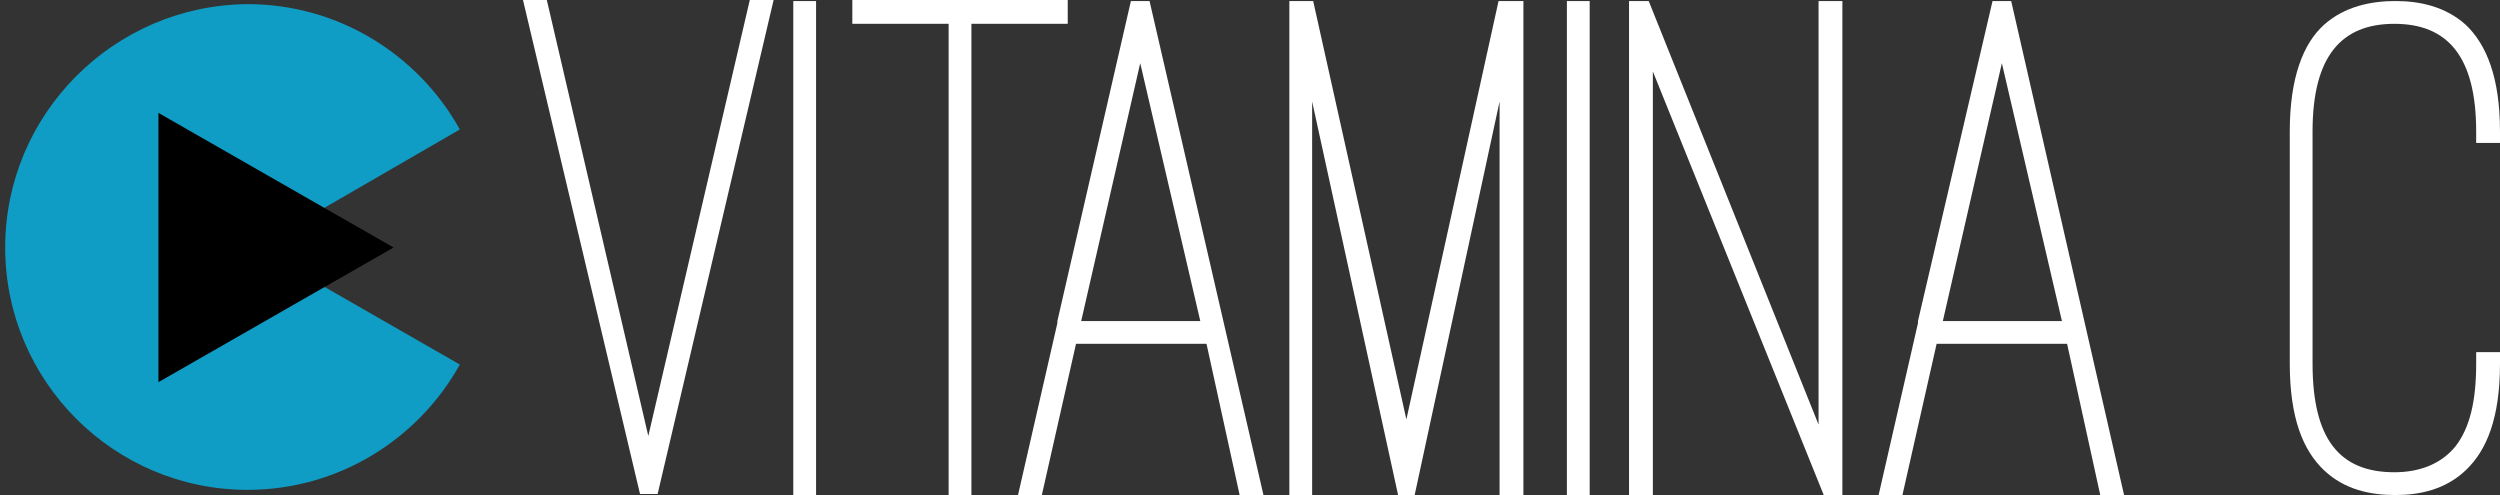 <svg xmlns="http://www.w3.org/2000/svg" xmlns:xlink="http://www.w3.org/1999/xlink" id="Camada_1" x="0px" y="0px" width="241.4px" height="47.8px" viewBox="0 0 241.4 47.8" xml:space="preserve">
<rect x="0" y="0" width="241.4" height="47.8" fill="#333333" stroke="none"/>
<g>
	<defs>
		<rect id="SVGID_1_" y="0" width="241.4" height="47.8"></rect>
	</defs>
	<clipPath id="SVGID_2_">
		<use xlink:href="#SVGID_1_"></use>
	</clipPath>
	<path clip-path="url(#SVGID_2_)" fill="#0F9DC5" d="M44.4,12.5c-4-7.2-11.7-12.1-20.5-12.1C11,0.5,0.5,11,0.5,23.9   c0,12.9,10.5,23.4,23.4,23.4c8.8,0,16.5-4.9,20.5-12.1L24.7,23.9L44.4,12.5z"></path>
</g>
<polygon points="38,23.9 15.3,36.9 15.3,10.9 "></polygon>
<path fill="#FFFFFF" d="M221.1,35.1c0,5.3,1.3,8.4,3.3,10.3c2,1.9,4.5,2.4,6.9,2.4c2.3,0,4.8-0.5,6.8-2.4c2-1.9,3.3-5,3.3-10.3V34  h-2.3v1.1c0,3.6-0.6,6.2-2,8c-1.3,1.6-3.3,2.5-5.9,2.5c-5.3,0-7.9-3.2-7.9-10.5V12.7c0-7.3,2.8-10.4,7.9-10.4  c5.1,0,7.9,3.1,7.9,10.4v1.1h2.3v-1.1c0-5.2-1.3-8.4-3.3-10.3c-2-1.8-4.5-2.3-6.8-2.3c-2.3,0-4.9,0.5-6.9,2.3s-3.3,5.1-3.3,10.3  V35.1z M193.3,6.1l5.8,24.9h-11.5L193.3,6.1z M202.8,47.8h2.3L194.2,0.1h-1.8L185.2,31v0.2l-3.8,16.6h2.3l3.3-14.6h12.6L202.8,47.8z   M177.9,47.8V0.1h-2.3v40.9L159.2,0.1h-1.9v47.7h2.3V6.9l16.5,40.9H177.9z M153.5,0.1h-2.2v47.7h2.2V0.1z M136.6,47.8l8.2-38v38h2.3  V0.1h-2.4l-8.9,40.4l-9-40.4h-2.3v47.7h2.2v-38l8.3,38H136.6z M110.1,6.1l5.8,24.9h-11.5L110.1,6.1z M119.7,47.8h2.3L111,0.1h-1.8  L102.1,31v0.2l-3.8,16.6h2.3l3.3-14.6h12.6L119.7,47.8z M82.3,2.3h9.3v45.5h2.2V2.3h9.3V0H82.3V2.3z M78.8,0.1h-2.2v47.7h2.2V0.1z   M52.8,0h-2.3l11.3,47.7h1.7L74.7,0h-2.3l-9.8,42.1L52.8,0z"></path>
<rect y="0" fill="none" width="241.4" height="47.8"></rect>
<g>
</g>
<g>
</g>
<g>
</g>
<g>
</g>
<g>
</g>
<g>
</g>
<g>
</g>
<g>
</g>
<g>
</g>
<g>
</g>
<g>
</g>
<g>
</g>
<g>
</g>
<g>
</g>
<g>
</g>
</svg>